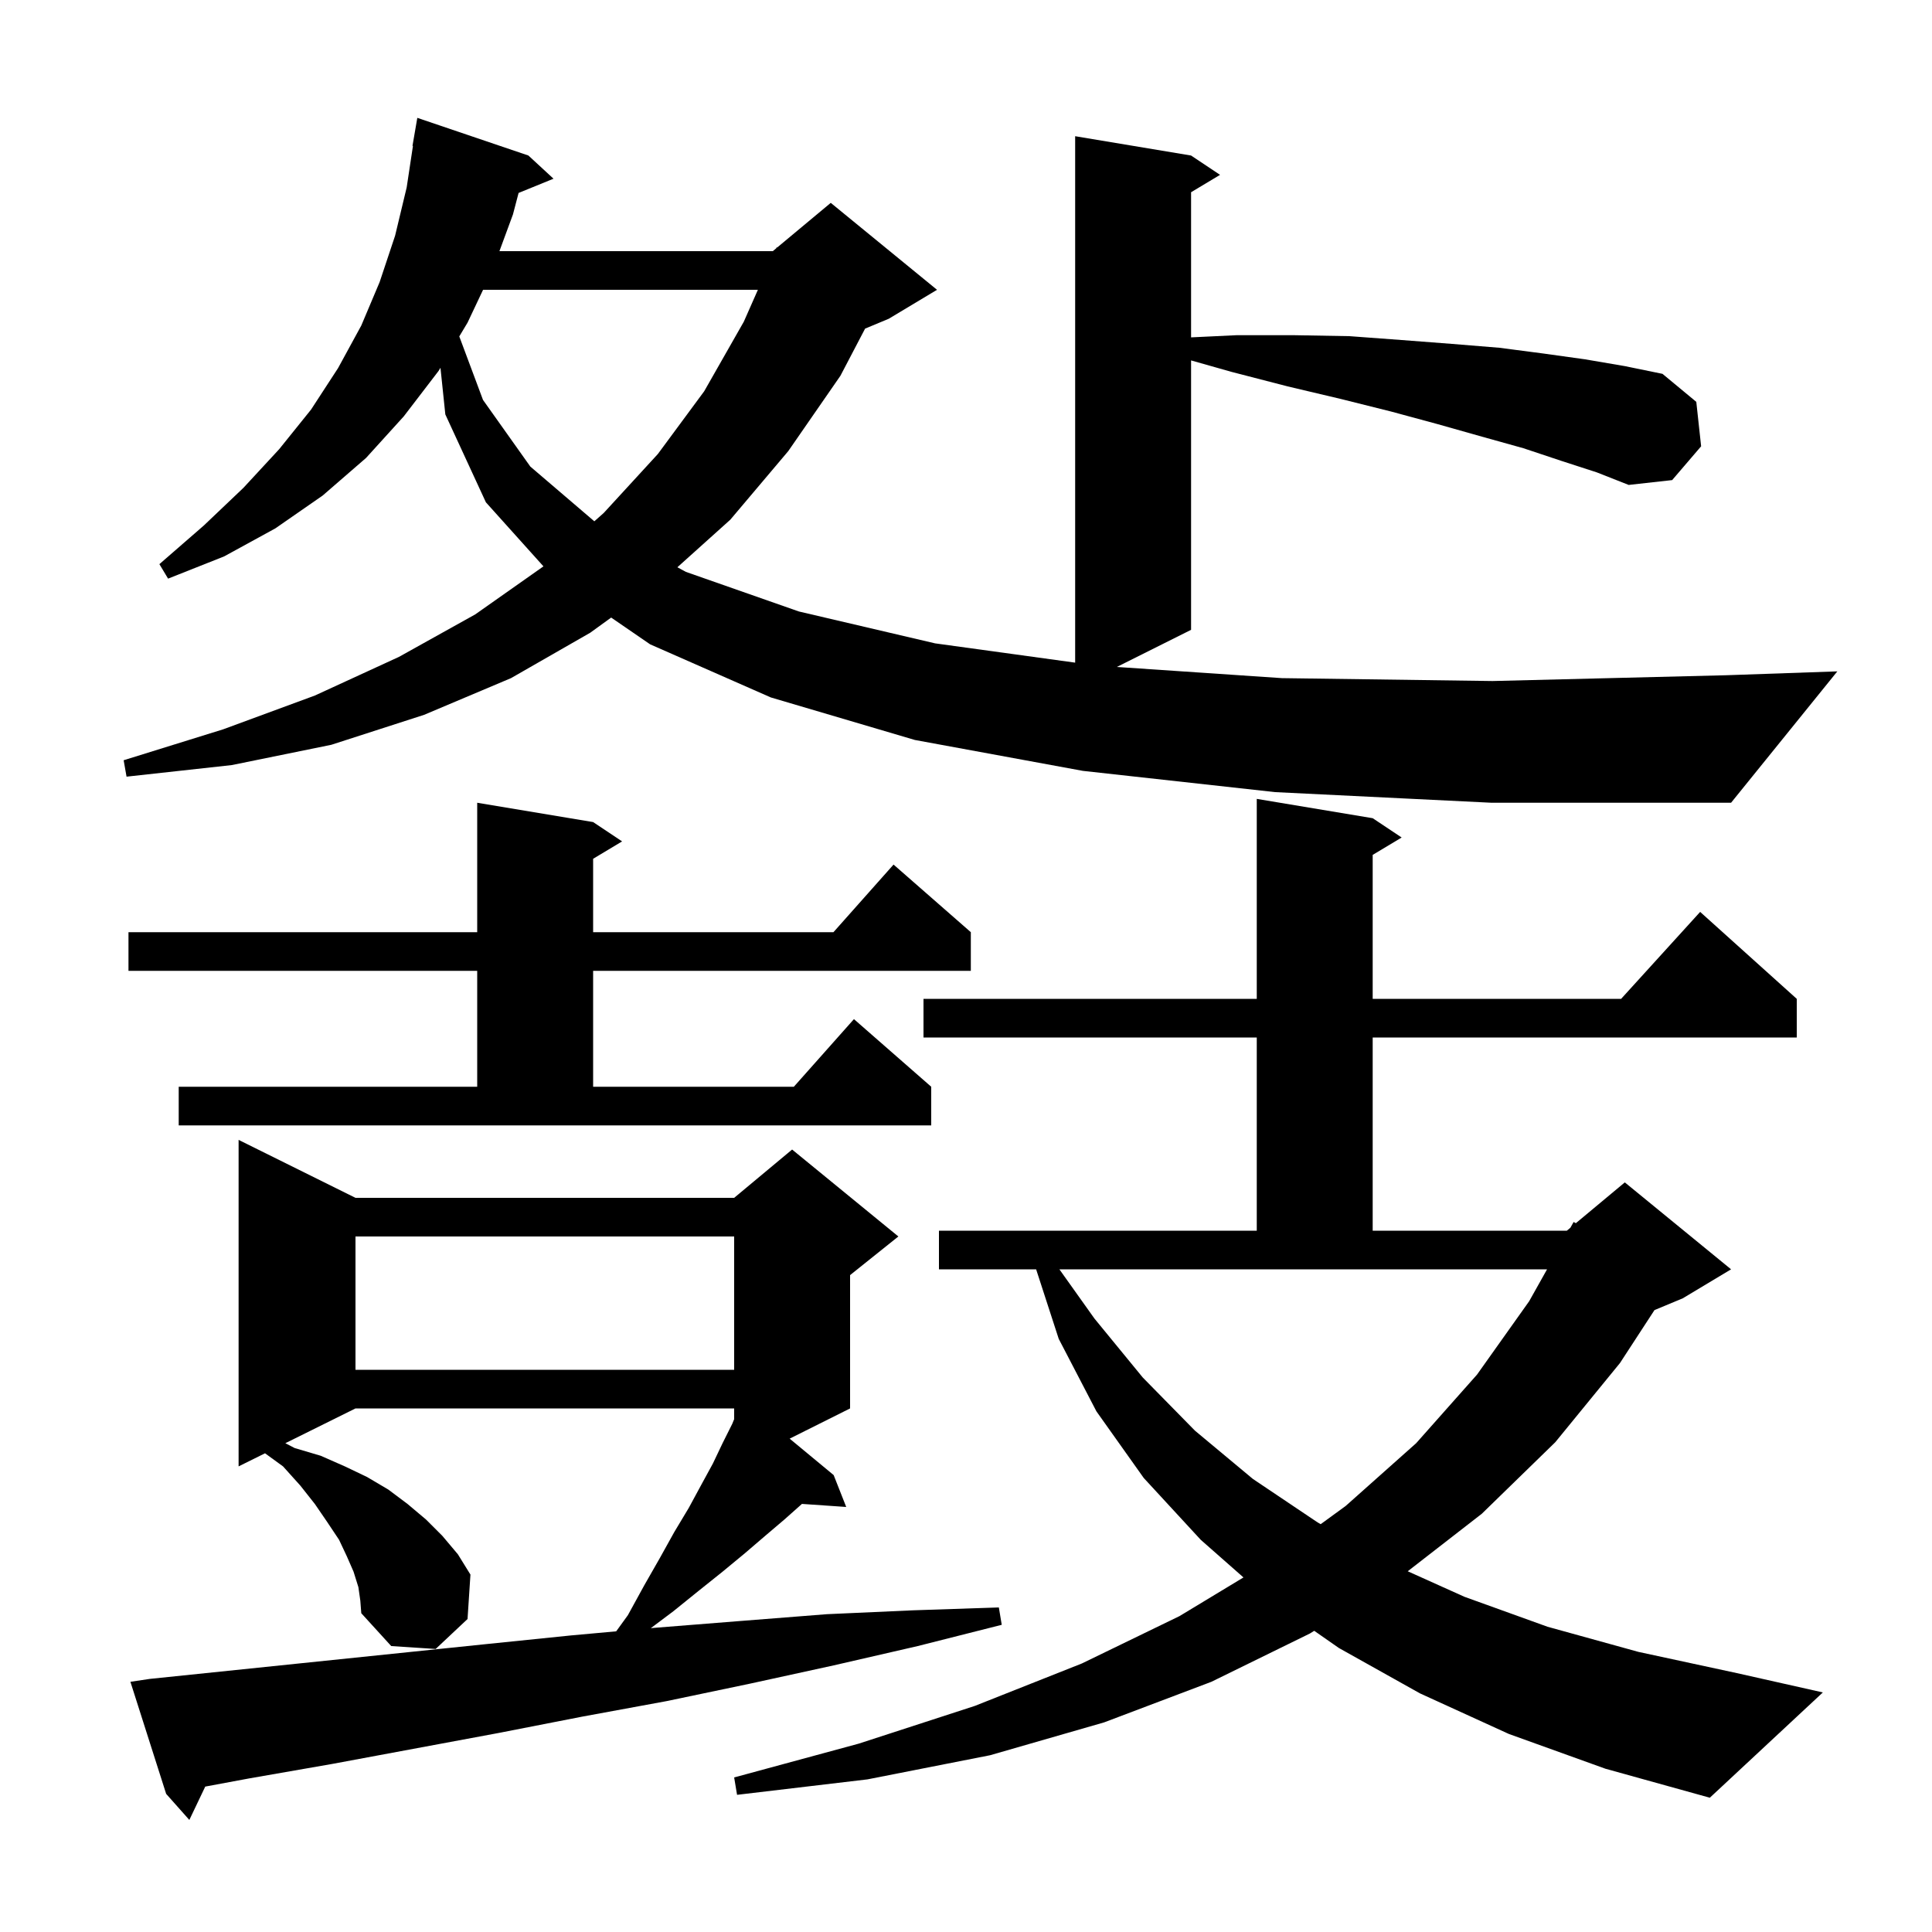 <svg xmlns="http://www.w3.org/2000/svg" xmlns:xlink="http://www.w3.org/1999/xlink" version="1.1" baseProfile="full" viewBox="0 0 200 200" width="200" height="200"><g fill="currentColor"><path d="M 15.5 173.8 L 50.3 170.2 L 59.1 169.3 L 63.788 168.874 L 65.0 167.2 L 66.7 164.1 L 68.3 161.3 L 69.8 158.6 L 71.3 156.1 L 72.6 153.7 L 73.8 151.5 L 74.8 149.4 L 75.8 147.4 L 76.0 146.914 L 76.0 145.8 L 36.8 145.8 L 29.539 149.4 L 30.5 149.9 L 33.2 150.7 L 35.7 151.8 L 38.0 152.9 L 40.2 154.2 L 42.2 155.7 L 44.1 157.3 L 45.8 159.0 L 47.4 160.9 L 48.7 163.0 L 48.4 167.6 L 45.1 170.7 L 40.5 170.4 L 37.4 167.0 L 37.3 165.7 L 37.1 164.3 L 36.6 162.7 L 35.9 161.1 L 35.1 159.4 L 33.9 157.6 L 32.6 155.7 L 31.1 153.8 L 29.3 151.8 L 27.435 150.444 L 24.7 151.8 L 24.7 118.0 L 36.8 124.0 L 76.0 124.0 L 82.0 119.0 L 93.0 128.0 L 88.0 132.0 L 88.0 145.8 L 81.744 148.928 L 86.3 152.7 L 87.6 156.0 L 83.017 155.684 L 83.0 155.7 L 81.2 157.3 L 79.2 159.0 L 77.1 160.8 L 74.8 162.7 L 72.3 164.7 L 69.7 166.8 L 67.369 168.548 L 67.9 168.5 L 76.7 167.8 L 85.6 167.1 L 94.5 166.7 L 103.4 166.4 L 103.7 168.2 L 95.0 170.4 L 86.3 172.4 L 77.6 174.3 L 69.0 176.1 L 60.3 177.7 L 51.6 179.4 L 34.4 182.6 L 25.8 184.1 L 21.247 184.947 L 19.6 188.4 L 17.2 185.7 L 13.5 174.1 Z M 156.2 179.5 L 147.0 175.3 L 138.6 170.6 L 136.048 168.82 L 135.6 169.1 L 125.4 174.1 L 114.3 178.3 L 102.5 181.7 L 89.8 184.2 L 76.3 185.8 L 76.0 184.0 L 88.9 180.5 L 100.9 176.6 L 112.0 172.2 L 122.1 167.3 L 128.724 163.296 L 124.3 159.4 L 118.4 153.0 L 113.5 146.1 L 109.6 138.6 L 107.26 131.4 L 97.2 131.4 L 97.2 127.4 L 130.1 127.4 L 130.1 107.4 L 95.6 107.4 L 95.6 103.4 L 130.1 103.4 L 130.1 82.7 L 142.1 84.7 L 145.1 86.7 L 142.1 88.5 L 142.1 103.4 L 167.818 103.4 L 176.0 94.4 L 186.0 103.4 L 186.0 107.4 L 142.1 107.4 L 142.1 127.4 L 162.2 127.4 L 162.566 127.095 L 162.9 126.5 L 163.131 126.624 L 168.2 122.4 L 179.2 131.4 L 174.2 134.4 L 171.271 135.62 L 167.7 141.1 L 161.0 149.3 L 153.4 156.7 L 145.728 162.657 L 151.6 165.3 L 160.2 168.4 L 169.6 171.0 L 179.8 173.2 L 188.7 175.2 L 177.0 186.1 L 166.2 183.1 Z M 113.3 136.5 L 118.3 142.6 L 123.7 148.1 L 129.7 153.1 L 136.4 157.6 L 136.718 157.781 L 139.3 155.9 L 146.6 149.4 L 152.9 142.3 L 158.3 134.7 L 160.151 131.4 L 109.668 131.4 Z M 36.8 128.0 L 36.8 141.8 L 76.0 141.8 L 76.0 128.0 Z M 18.5 112.5 L 49.4 112.5 L 49.4 100.5 L 13.3 100.5 L 13.3 96.5 L 49.4 96.5 L 49.4 83.1 L 61.4 85.1 L 64.4 87.1 L 61.4 88.9 L 61.4 96.5 L 86.278 96.5 L 92.5 89.5 L 100.5 96.5 L 100.5 100.5 L 61.4 100.5 L 61.4 112.5 L 82.178 112.5 L 88.4 105.5 L 96.4 112.5 L 96.4 116.5 L 18.5 116.5 Z M 50.007 30.0 L 48.4 33.4 L 47.545 34.826 L 50.0 41.4 L 54.9 48.3 L 61.525 53.965 L 62.5 53.1 L 68.1 47.0 L 72.9 40.5 L 77.0 33.3 L 78.457 30.0 Z M 161.6 47.7 L 157.7 46.4 L 153.4 45.2 L 148.8 43.9 L 144.0 42.6 L 138.8 41.3 L 133.3 40.0 L 127.5 38.5 L 123.3 37.31 L 123.3 65.2 L 115.614 69.043 L 132.7 70.2 L 154.5 70.5 L 178.7 69.9 L 190.2 69.5 L 179.2 83.1 L 154.4 83.1 L 132.0 82.0 L 112.1 79.8 L 94.7 76.6 L 79.8 72.2 L 67.3 66.7 L 63.268 63.931 L 61.1 65.5 L 52.9 70.2 L 43.9 74.0 L 34.3 77.1 L 24.0 79.2 L 13.1 80.4 L 12.8 78.7 L 23.1 75.5 L 32.6 72.0 L 41.3 68.0 L 49.2 63.6 L 56.258 58.629 L 50.3 52.0 L 46.1 42.9 L 45.597 38.072 L 45.4 38.4 L 41.8 43.1 L 37.9 47.4 L 33.4 51.3 L 28.5 54.7 L 23.2 57.6 L 17.4 59.9 L 16.5 58.4 L 21.1 54.4 L 25.2 50.5 L 28.9 46.5 L 32.2 42.4 L 35.0 38.1 L 37.4 33.7 L 39.3 29.2 L 40.9 24.4 L 42.1 19.4 L 42.748 15.104 L 42.7 15.1 L 43.2 12.2 L 54.7 16.1 L 57.3 18.5 L 53.684 19.973 L 53.1 22.2 L 51.7 26.0 L 80.0 26.0 L 80.353 25.705 L 80.4 25.6 L 80.453 25.622 L 86.0 21.0 L 97.0 30.0 L 92.0 33.0 L 89.554 34.019 L 87.0 38.9 L 81.6 46.7 L 75.6 53.8 L 70.122 58.723 L 71.0 59.2 L 82.7 63.3 L 96.8 66.6 L 111.3 68.597 L 111.3 14.1 L 123.3 16.1 L 126.3 18.1 L 123.3 19.9 L 123.3 34.924 L 128.0 34.7 L 134.0 34.7 L 139.7 34.8 L 145.1 35.2 L 150.3 35.6 L 155.2 36.0 L 159.8 36.6 L 164.1 37.2 L 168.2 37.9 L 172.1 38.7 L 175.6 41.6 L 176.1 46.2 L 173.1 49.7 L 168.6 50.2 L 165.3 48.9 Z "/></g></svg>